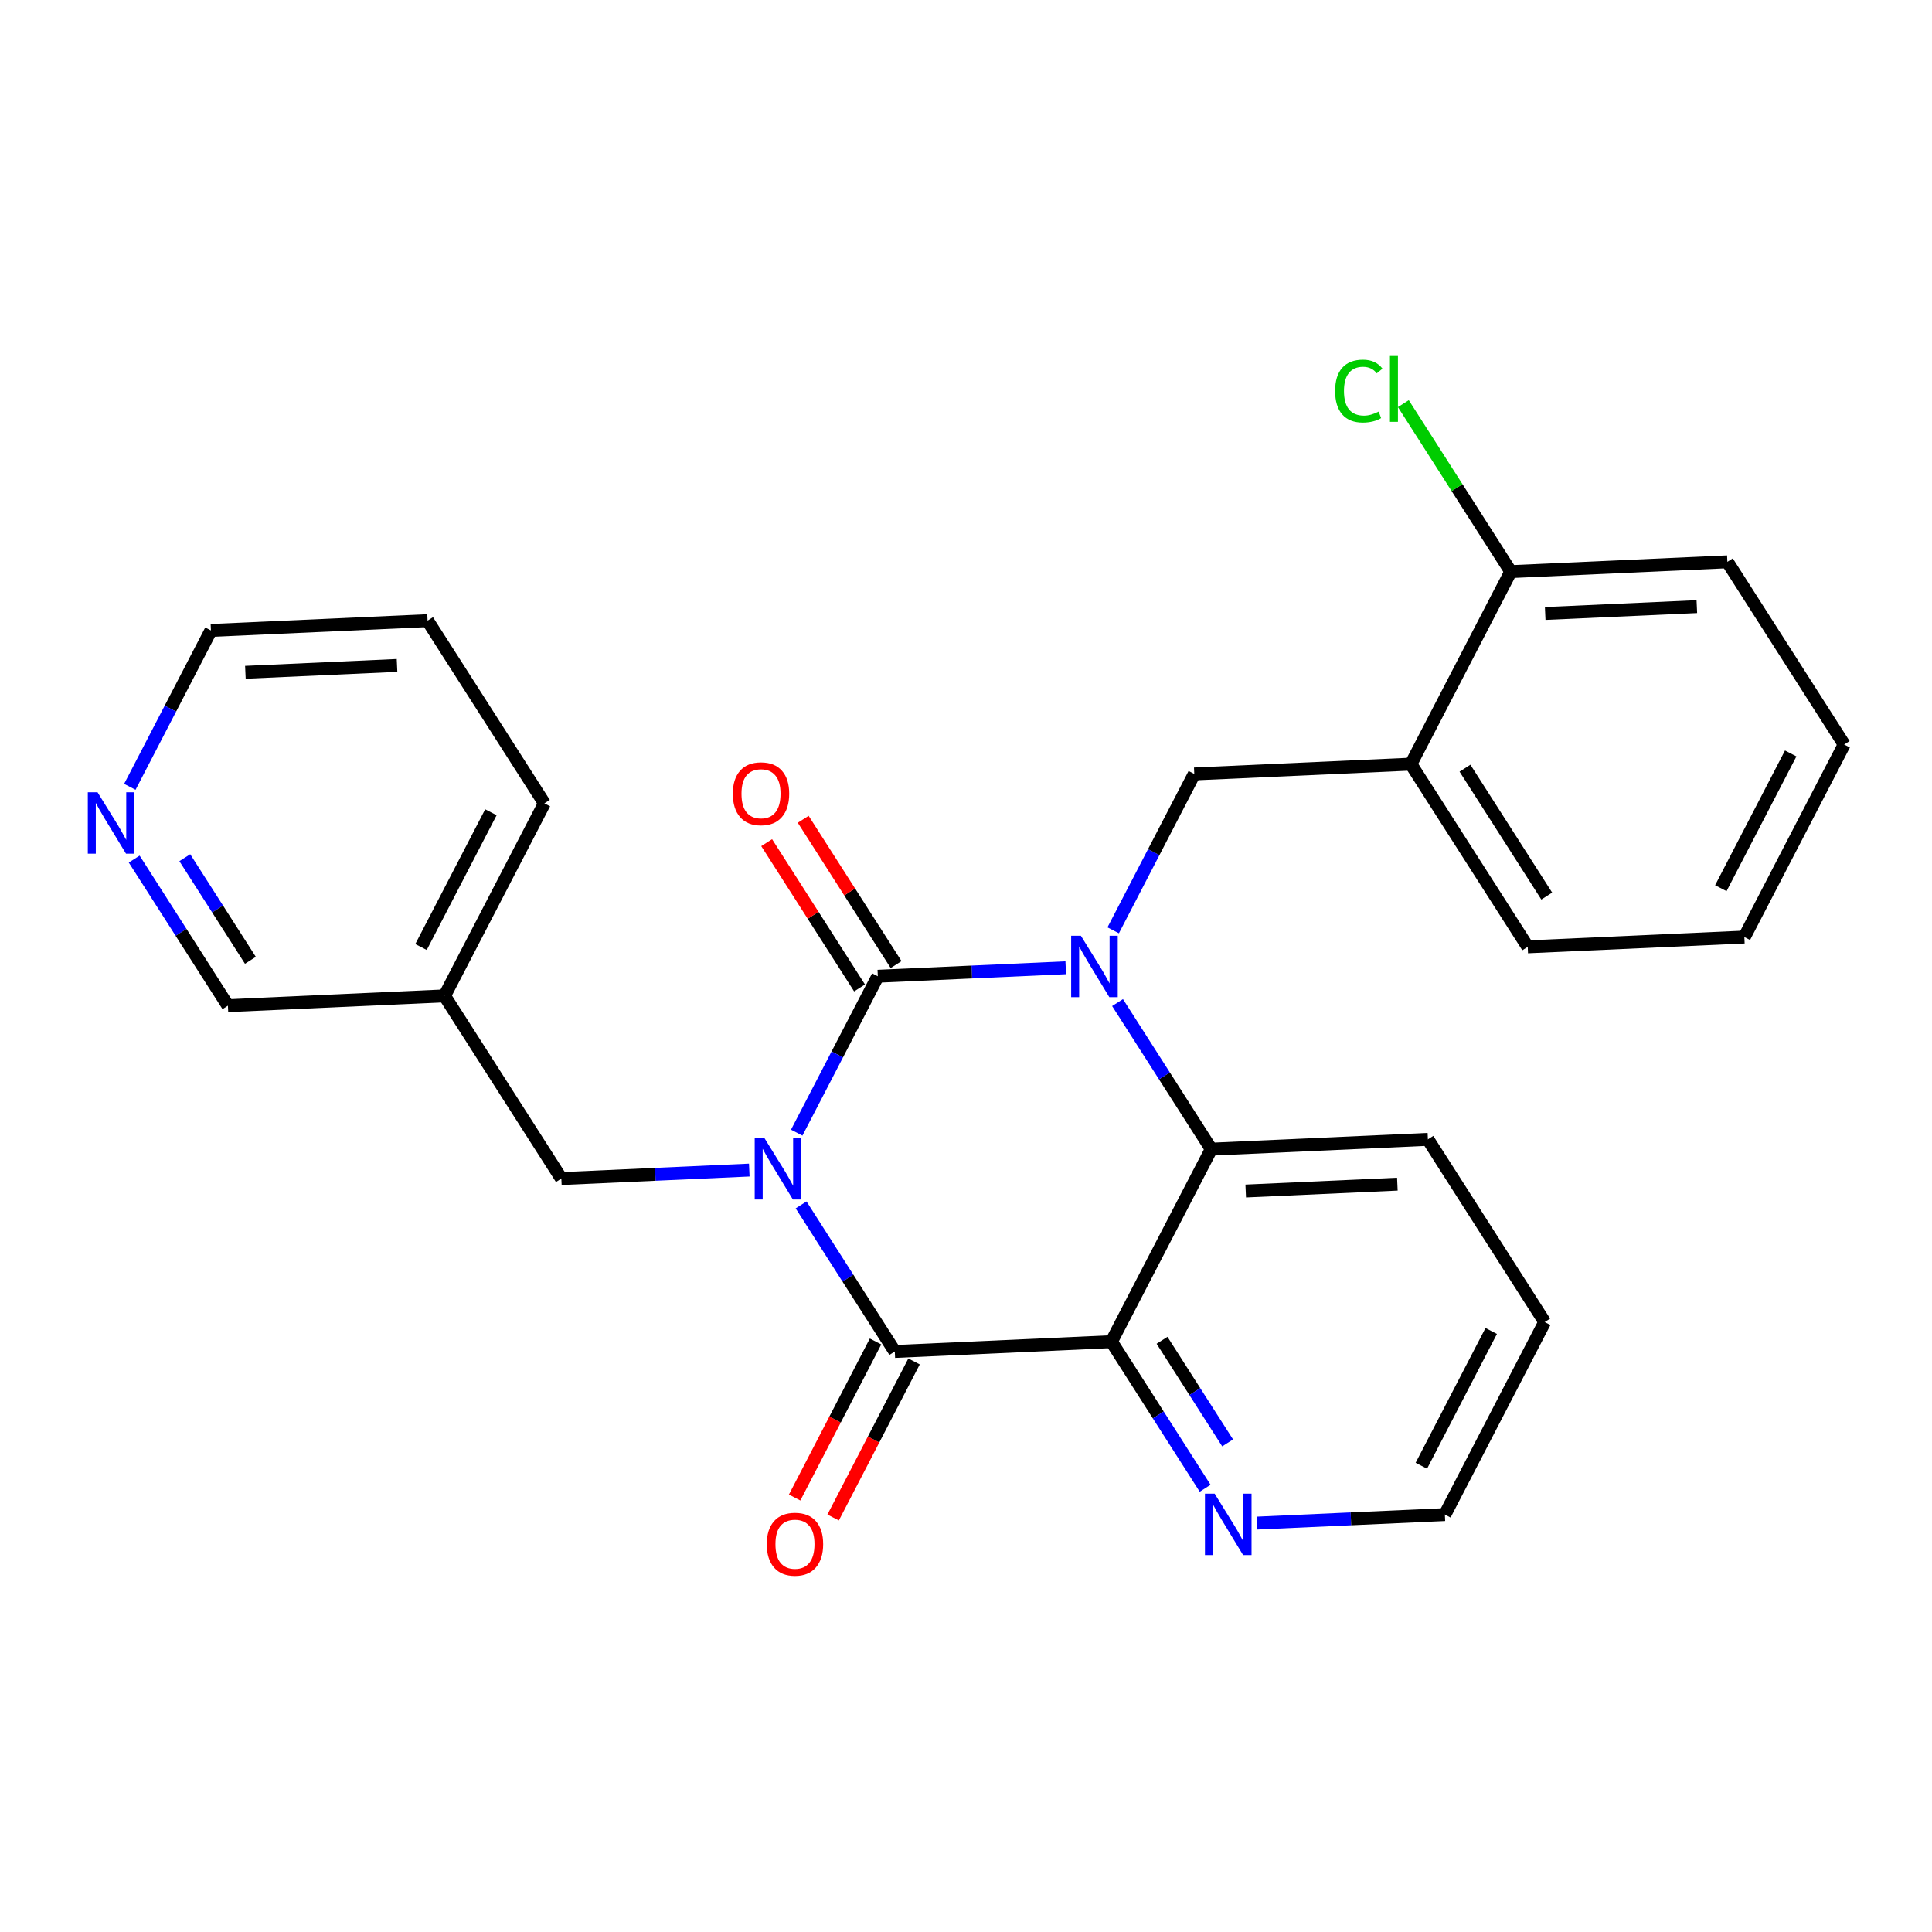 <?xml version='1.0' encoding='iso-8859-1'?>
<svg version='1.1' baseProfile='full'
              xmlns='http://www.w3.org/2000/svg'
                      xmlns:rdkit='http://www.rdkit.org/xml'
                      xmlns:xlink='http://www.w3.org/1999/xlink'
                  xml:space='preserve'
width='300px' height='300px' viewBox='0 0 300 300'>
<!-- END OF HEADER -->
<rect style='opacity:1.0;fill:#FFFFFF;stroke:none' width='300' height='300' x='0' y='0'> </rect>
<rect style='opacity:1.0;fill:#FFFFFF;stroke:none' width='300' height='300' x='0' y='0'> </rect>
<path class='bond-0 atom-0 atom-1' d='M 129.369,235.637 L 135.651,223.522' style='fill:none;fill-rule:evenodd;stroke:#FF0000;stroke-width:2.0px;stroke-linecap:butt;stroke-linejoin:miter;stroke-opacity:1' />
<path class='bond-0 atom-0 atom-1' d='M 135.651,223.522 L 141.933,211.407' style='fill:none;fill-rule:evenodd;stroke:#000000;stroke-width:2.0px;stroke-linecap:butt;stroke-linejoin:miter;stroke-opacity:1' />
<path class='bond-0 atom-0 atom-1' d='M 123.39,232.536 L 129.672,220.422' style='fill:none;fill-rule:evenodd;stroke:#FF0000;stroke-width:2.0px;stroke-linecap:butt;stroke-linejoin:miter;stroke-opacity:1' />
<path class='bond-0 atom-0 atom-1' d='M 129.672,220.422 L 135.954,208.307' style='fill:none;fill-rule:evenodd;stroke:#000000;stroke-width:2.0px;stroke-linecap:butt;stroke-linejoin:miter;stroke-opacity:1' />
<path class='bond-1 atom-1 atom-2' d='M 138.944,209.857 L 172.583,208.335' style='fill:none;fill-rule:evenodd;stroke:#000000;stroke-width:2.0px;stroke-linecap:butt;stroke-linejoin:miter;stroke-opacity:1' />
<path class='bond-26 atom-19 atom-1' d='M 124.393,187.096 L 131.668,198.477' style='fill:none;fill-rule:evenodd;stroke:#0000FF;stroke-width:2.0px;stroke-linecap:butt;stroke-linejoin:miter;stroke-opacity:1' />
<path class='bond-26 atom-19 atom-1' d='M 131.668,198.477 L 138.944,209.857' style='fill:none;fill-rule:evenodd;stroke:#000000;stroke-width:2.0px;stroke-linecap:butt;stroke-linejoin:miter;stroke-opacity:1' />
<path class='bond-2 atom-2 atom-3' d='M 172.583,208.335 L 179.858,219.715' style='fill:none;fill-rule:evenodd;stroke:#000000;stroke-width:2.0px;stroke-linecap:butt;stroke-linejoin:miter;stroke-opacity:1' />
<path class='bond-2 atom-2 atom-3' d='M 179.858,219.715 L 187.134,231.096' style='fill:none;fill-rule:evenodd;stroke:#0000FF;stroke-width:2.0px;stroke-linecap:butt;stroke-linejoin:miter;stroke-opacity:1' />
<path class='bond-2 atom-2 atom-3' d='M 180.439,208.122 L 185.532,216.088' style='fill:none;fill-rule:evenodd;stroke:#000000;stroke-width:2.0px;stroke-linecap:butt;stroke-linejoin:miter;stroke-opacity:1' />
<path class='bond-2 atom-2 atom-3' d='M 185.532,216.088 L 190.625,224.054' style='fill:none;fill-rule:evenodd;stroke:#0000FF;stroke-width:2.0px;stroke-linecap:butt;stroke-linejoin:miter;stroke-opacity:1' />
<path class='bond-28 atom-7 atom-2' d='M 188.084,178.442 L 172.583,208.335' style='fill:none;fill-rule:evenodd;stroke:#000000;stroke-width:2.0px;stroke-linecap:butt;stroke-linejoin:miter;stroke-opacity:1' />
<path class='bond-3 atom-3 atom-4' d='M 195.179,236.504 L 209.769,235.844' style='fill:none;fill-rule:evenodd;stroke:#0000FF;stroke-width:2.0px;stroke-linecap:butt;stroke-linejoin:miter;stroke-opacity:1' />
<path class='bond-3 atom-3 atom-4' d='M 209.769,235.844 L 224.359,235.184' style='fill:none;fill-rule:evenodd;stroke:#000000;stroke-width:2.0px;stroke-linecap:butt;stroke-linejoin:miter;stroke-opacity:1' />
<path class='bond-4 atom-4 atom-5' d='M 224.359,235.184 L 239.86,205.29' style='fill:none;fill-rule:evenodd;stroke:#000000;stroke-width:2.0px;stroke-linecap:butt;stroke-linejoin:miter;stroke-opacity:1' />
<path class='bond-4 atom-4 atom-5' d='M 220.706,227.599 L 231.556,206.674' style='fill:none;fill-rule:evenodd;stroke:#000000;stroke-width:2.0px;stroke-linecap:butt;stroke-linejoin:miter;stroke-opacity:1' />
<path class='bond-5 atom-5 atom-6' d='M 239.86,205.29 L 221.723,176.919' style='fill:none;fill-rule:evenodd;stroke:#000000;stroke-width:2.0px;stroke-linecap:butt;stroke-linejoin:miter;stroke-opacity:1' />
<path class='bond-6 atom-6 atom-7' d='M 221.723,176.919 L 188.084,178.442' style='fill:none;fill-rule:evenodd;stroke:#000000;stroke-width:2.0px;stroke-linecap:butt;stroke-linejoin:miter;stroke-opacity:1' />
<path class='bond-6 atom-6 atom-7' d='M 216.981,183.876 L 193.434,184.941' style='fill:none;fill-rule:evenodd;stroke:#000000;stroke-width:2.0px;stroke-linecap:butt;stroke-linejoin:miter;stroke-opacity:1' />
<path class='bond-7 atom-7 atom-8' d='M 188.084,178.442 L 180.808,167.061' style='fill:none;fill-rule:evenodd;stroke:#000000;stroke-width:2.0px;stroke-linecap:butt;stroke-linejoin:miter;stroke-opacity:1' />
<path class='bond-7 atom-7 atom-8' d='M 180.808,167.061 L 173.532,155.681' style='fill:none;fill-rule:evenodd;stroke:#0000FF;stroke-width:2.0px;stroke-linecap:butt;stroke-linejoin:miter;stroke-opacity:1' />
<path class='bond-8 atom-8 atom-9' d='M 172.855,144.461 L 179.151,132.319' style='fill:none;fill-rule:evenodd;stroke:#0000FF;stroke-width:2.0px;stroke-linecap:butt;stroke-linejoin:miter;stroke-opacity:1' />
<path class='bond-8 atom-8 atom-9' d='M 179.151,132.319 L 185.447,120.177' style='fill:none;fill-rule:evenodd;stroke:#000000;stroke-width:2.0px;stroke-linecap:butt;stroke-linejoin:miter;stroke-opacity:1' />
<path class='bond-16 atom-8 atom-17' d='M 165.488,150.272 L 150.897,150.933' style='fill:none;fill-rule:evenodd;stroke:#0000FF;stroke-width:2.0px;stroke-linecap:butt;stroke-linejoin:miter;stroke-opacity:1' />
<path class='bond-16 atom-8 atom-17' d='M 150.897,150.933 L 136.307,151.593' style='fill:none;fill-rule:evenodd;stroke:#000000;stroke-width:2.0px;stroke-linecap:butt;stroke-linejoin:miter;stroke-opacity:1' />
<path class='bond-9 atom-9 atom-10' d='M 185.447,120.177 L 219.086,118.655' style='fill:none;fill-rule:evenodd;stroke:#000000;stroke-width:2.0px;stroke-linecap:butt;stroke-linejoin:miter;stroke-opacity:1' />
<path class='bond-10 atom-10 atom-11' d='M 219.086,118.655 L 237.224,147.026' style='fill:none;fill-rule:evenodd;stroke:#000000;stroke-width:2.0px;stroke-linecap:butt;stroke-linejoin:miter;stroke-opacity:1' />
<path class='bond-10 atom-10 atom-11' d='M 227.481,119.283 L 240.177,139.143' style='fill:none;fill-rule:evenodd;stroke:#000000;stroke-width:2.0px;stroke-linecap:butt;stroke-linejoin:miter;stroke-opacity:1' />
<path class='bond-29 atom-15 atom-10' d='M 234.587,88.762 L 219.086,118.655' style='fill:none;fill-rule:evenodd;stroke:#000000;stroke-width:2.0px;stroke-linecap:butt;stroke-linejoin:miter;stroke-opacity:1' />
<path class='bond-11 atom-11 atom-12' d='M 237.224,147.026 L 270.863,145.504' style='fill:none;fill-rule:evenodd;stroke:#000000;stroke-width:2.0px;stroke-linecap:butt;stroke-linejoin:miter;stroke-opacity:1' />
<path class='bond-12 atom-12 atom-13' d='M 270.863,145.504 L 286.364,115.611' style='fill:none;fill-rule:evenodd;stroke:#000000;stroke-width:2.0px;stroke-linecap:butt;stroke-linejoin:miter;stroke-opacity:1' />
<path class='bond-12 atom-12 atom-13' d='M 267.209,137.92 L 278.06,116.995' style='fill:none;fill-rule:evenodd;stroke:#000000;stroke-width:2.0px;stroke-linecap:butt;stroke-linejoin:miter;stroke-opacity:1' />
<path class='bond-13 atom-13 atom-14' d='M 286.364,115.611 L 268.226,87.24' style='fill:none;fill-rule:evenodd;stroke:#000000;stroke-width:2.0px;stroke-linecap:butt;stroke-linejoin:miter;stroke-opacity:1' />
<path class='bond-14 atom-14 atom-15' d='M 268.226,87.24 L 234.587,88.762' style='fill:none;fill-rule:evenodd;stroke:#000000;stroke-width:2.0px;stroke-linecap:butt;stroke-linejoin:miter;stroke-opacity:1' />
<path class='bond-14 atom-14 atom-15' d='M 263.485,94.196 L 239.937,95.261' style='fill:none;fill-rule:evenodd;stroke:#000000;stroke-width:2.0px;stroke-linecap:butt;stroke-linejoin:miter;stroke-opacity:1' />
<path class='bond-15 atom-15 atom-16' d='M 234.587,88.762 L 226.249,75.719' style='fill:none;fill-rule:evenodd;stroke:#000000;stroke-width:2.0px;stroke-linecap:butt;stroke-linejoin:miter;stroke-opacity:1' />
<path class='bond-15 atom-15 atom-16' d='M 226.249,75.719 L 217.911,62.677' style='fill:none;fill-rule:evenodd;stroke:#00CC00;stroke-width:2.0px;stroke-linecap:butt;stroke-linejoin:miter;stroke-opacity:1' />
<path class='bond-17 atom-17 atom-18' d='M 139.144,149.779 L 131.933,138.5' style='fill:none;fill-rule:evenodd;stroke:#000000;stroke-width:2.0px;stroke-linecap:butt;stroke-linejoin:miter;stroke-opacity:1' />
<path class='bond-17 atom-17 atom-18' d='M 131.933,138.5 L 124.722,127.22' style='fill:none;fill-rule:evenodd;stroke:#FF0000;stroke-width:2.0px;stroke-linecap:butt;stroke-linejoin:miter;stroke-opacity:1' />
<path class='bond-17 atom-17 atom-18' d='M 133.47,153.407 L 126.259,142.127' style='fill:none;fill-rule:evenodd;stroke:#000000;stroke-width:2.0px;stroke-linecap:butt;stroke-linejoin:miter;stroke-opacity:1' />
<path class='bond-17 atom-17 atom-18' d='M 126.259,142.127 L 119.048,130.848' style='fill:none;fill-rule:evenodd;stroke:#FF0000;stroke-width:2.0px;stroke-linecap:butt;stroke-linejoin:miter;stroke-opacity:1' />
<path class='bond-18 atom-17 atom-19' d='M 136.307,151.593 L 130.011,163.735' style='fill:none;fill-rule:evenodd;stroke:#000000;stroke-width:2.0px;stroke-linecap:butt;stroke-linejoin:miter;stroke-opacity:1' />
<path class='bond-18 atom-17 atom-19' d='M 130.011,163.735 L 123.715,175.876' style='fill:none;fill-rule:evenodd;stroke:#0000FF;stroke-width:2.0px;stroke-linecap:butt;stroke-linejoin:miter;stroke-opacity:1' />
<path class='bond-19 atom-19 atom-20' d='M 116.348,181.688 L 101.757,182.348' style='fill:none;fill-rule:evenodd;stroke:#0000FF;stroke-width:2.0px;stroke-linecap:butt;stroke-linejoin:miter;stroke-opacity:1' />
<path class='bond-19 atom-19 atom-20' d='M 101.757,182.348 L 87.167,183.008' style='fill:none;fill-rule:evenodd;stroke:#000000;stroke-width:2.0px;stroke-linecap:butt;stroke-linejoin:miter;stroke-opacity:1' />
<path class='bond-20 atom-20 atom-21' d='M 87.167,183.008 L 69.029,154.637' style='fill:none;fill-rule:evenodd;stroke:#000000;stroke-width:2.0px;stroke-linecap:butt;stroke-linejoin:miter;stroke-opacity:1' />
<path class='bond-21 atom-21 atom-22' d='M 69.029,154.637 L 84.531,124.744' style='fill:none;fill-rule:evenodd;stroke:#000000;stroke-width:2.0px;stroke-linecap:butt;stroke-linejoin:miter;stroke-opacity:1' />
<path class='bond-21 atom-21 atom-22' d='M 65.376,147.053 L 76.227,126.128' style='fill:none;fill-rule:evenodd;stroke:#000000;stroke-width:2.0px;stroke-linecap:butt;stroke-linejoin:miter;stroke-opacity:1' />
<path class='bond-27 atom-26 atom-21' d='M 35.391,156.16 L 69.029,154.637' style='fill:none;fill-rule:evenodd;stroke:#000000;stroke-width:2.0px;stroke-linecap:butt;stroke-linejoin:miter;stroke-opacity:1' />
<path class='bond-22 atom-22 atom-23' d='M 84.531,124.744 L 66.393,96.373' style='fill:none;fill-rule:evenodd;stroke:#000000;stroke-width:2.0px;stroke-linecap:butt;stroke-linejoin:miter;stroke-opacity:1' />
<path class='bond-23 atom-23 atom-24' d='M 66.393,96.373 L 32.754,97.895' style='fill:none;fill-rule:evenodd;stroke:#000000;stroke-width:2.0px;stroke-linecap:butt;stroke-linejoin:miter;stroke-opacity:1' />
<path class='bond-23 atom-23 atom-24' d='M 61.651,103.329 L 38.104,104.395' style='fill:none;fill-rule:evenodd;stroke:#000000;stroke-width:2.0px;stroke-linecap:butt;stroke-linejoin:miter;stroke-opacity:1' />
<path class='bond-24 atom-24 atom-25' d='M 32.754,97.895 L 26.458,110.037' style='fill:none;fill-rule:evenodd;stroke:#000000;stroke-width:2.0px;stroke-linecap:butt;stroke-linejoin:miter;stroke-opacity:1' />
<path class='bond-24 atom-24 atom-25' d='M 26.458,110.037 L 20.162,122.179' style='fill:none;fill-rule:evenodd;stroke:#0000FF;stroke-width:2.0px;stroke-linecap:butt;stroke-linejoin:miter;stroke-opacity:1' />
<path class='bond-25 atom-25 atom-26' d='M 20.839,133.399 L 28.115,144.779' style='fill:none;fill-rule:evenodd;stroke:#0000FF;stroke-width:2.0px;stroke-linecap:butt;stroke-linejoin:miter;stroke-opacity:1' />
<path class='bond-25 atom-25 atom-26' d='M 28.115,144.779 L 35.391,156.16' style='fill:none;fill-rule:evenodd;stroke:#000000;stroke-width:2.0px;stroke-linecap:butt;stroke-linejoin:miter;stroke-opacity:1' />
<path class='bond-25 atom-25 atom-26' d='M 28.696,133.185 L 33.789,141.152' style='fill:none;fill-rule:evenodd;stroke:#0000FF;stroke-width:2.0px;stroke-linecap:butt;stroke-linejoin:miter;stroke-opacity:1' />
<path class='bond-25 atom-25 atom-26' d='M 33.789,141.152 L 38.882,149.118' style='fill:none;fill-rule:evenodd;stroke:#000000;stroke-width:2.0px;stroke-linecap:butt;stroke-linejoin:miter;stroke-opacity:1' />
<path  class='atom-0' d='M 119.065 239.777
Q 119.065 237.488, 120.197 236.208
Q 121.328 234.928, 123.443 234.928
Q 125.557 234.928, 126.689 236.208
Q 127.82 237.488, 127.82 239.777
Q 127.82 242.094, 126.675 243.414
Q 125.53 244.721, 123.443 244.721
Q 121.341 244.721, 120.197 243.414
Q 119.065 242.107, 119.065 239.777
M 123.443 243.643
Q 124.897 243.643, 125.679 242.673
Q 126.473 241.69, 126.473 239.777
Q 126.473 237.905, 125.679 236.962
Q 124.897 236.006, 123.443 236.006
Q 121.988 236.006, 121.193 236.949
Q 120.412 237.892, 120.412 239.777
Q 120.412 241.703, 121.193 242.673
Q 121.988 243.643, 123.443 243.643
' fill='#FF0000'/>
<path  class='atom-3' d='M 188.612 231.938
L 191.737 236.989
Q 192.047 237.487, 192.545 238.39
Q 193.044 239.292, 193.071 239.346
L 193.071 231.938
L 194.337 231.938
L 194.337 241.474
L 193.03 241.474
L 189.676 235.952
Q 189.286 235.305, 188.868 234.564
Q 188.464 233.823, 188.343 233.594
L 188.343 241.474
L 187.104 241.474
L 187.104 231.938
L 188.612 231.938
' fill='#0000FF'/>
<path  class='atom-8' d='M 167.838 145.303
L 170.963 150.354
Q 171.273 150.852, 171.771 151.754
Q 172.269 152.657, 172.296 152.711
L 172.296 145.303
L 173.562 145.303
L 173.562 154.839
L 172.256 154.839
L 168.902 149.316
Q 168.512 148.67, 168.094 147.929
Q 167.69 147.188, 167.569 146.959
L 167.569 154.839
L 166.329 154.839
L 166.329 145.303
L 167.838 145.303
' fill='#0000FF'/>
<path  class='atom-16' d='M 207.317 60.721
Q 207.317 58.35, 208.422 57.111
Q 209.54 55.859, 211.654 55.859
Q 213.621 55.859, 214.671 57.246
L 213.782 57.973
Q 213.015 56.963, 211.654 56.963
Q 210.213 56.963, 209.445 57.933
Q 208.691 58.889, 208.691 60.721
Q 208.691 62.607, 209.472 63.577
Q 210.267 64.546, 211.802 64.546
Q 212.853 64.546, 214.079 63.913
L 214.456 64.924
Q 213.958 65.247, 213.203 65.435
Q 212.449 65.624, 211.614 65.624
Q 209.54 65.624, 208.422 64.358
Q 207.317 63.092, 207.317 60.721
' fill='#00CC00'/>
<path  class='atom-16' d='M 215.83 55.279
L 217.069 55.279
L 217.069 65.503
L 215.83 65.503
L 215.83 55.279
' fill='#00CC00'/>
<path  class='atom-18' d='M 113.792 123.249
Q 113.792 120.959, 114.923 119.68
Q 116.055 118.4, 118.169 118.4
Q 120.284 118.4, 121.416 119.68
Q 122.547 120.959, 122.547 123.249
Q 122.547 125.566, 121.402 126.886
Q 120.257 128.192, 118.169 128.192
Q 116.068 128.192, 114.923 126.886
Q 113.792 125.579, 113.792 123.249
M 118.169 127.115
Q 119.624 127.115, 120.405 126.145
Q 121.2 125.162, 121.2 123.249
Q 121.2 121.377, 120.405 120.434
Q 119.624 119.478, 118.169 119.478
Q 116.715 119.478, 115.92 120.42
Q 115.139 121.363, 115.139 123.249
Q 115.139 125.175, 115.92 126.145
Q 116.715 127.115, 118.169 127.115
' fill='#FF0000'/>
<path  class='atom-19' d='M 118.698 176.718
L 121.823 181.769
Q 122.133 182.267, 122.631 183.17
Q 123.129 184.072, 123.156 184.126
L 123.156 176.718
L 124.423 176.718
L 124.423 186.254
L 123.116 186.254
L 119.762 180.732
Q 119.372 180.085, 118.954 179.345
Q 118.55 178.604, 118.429 178.375
L 118.429 186.254
L 117.19 186.254
L 117.19 176.718
L 118.698 176.718
' fill='#0000FF'/>
<path  class='atom-25' d='M 15.145 123.021
L 18.27 128.072
Q 18.58 128.57, 19.078 129.472
Q 19.576 130.375, 19.603 130.429
L 19.603 123.021
L 20.869 123.021
L 20.869 132.557
L 19.563 132.557
L 16.209 127.034
Q 15.818 126.388, 15.401 125.647
Q 14.997 124.906, 14.876 124.677
L 14.876 132.557
L 13.636 132.557
L 13.636 123.021
L 15.145 123.021
' fill='#0000FF'/>
</svg>
